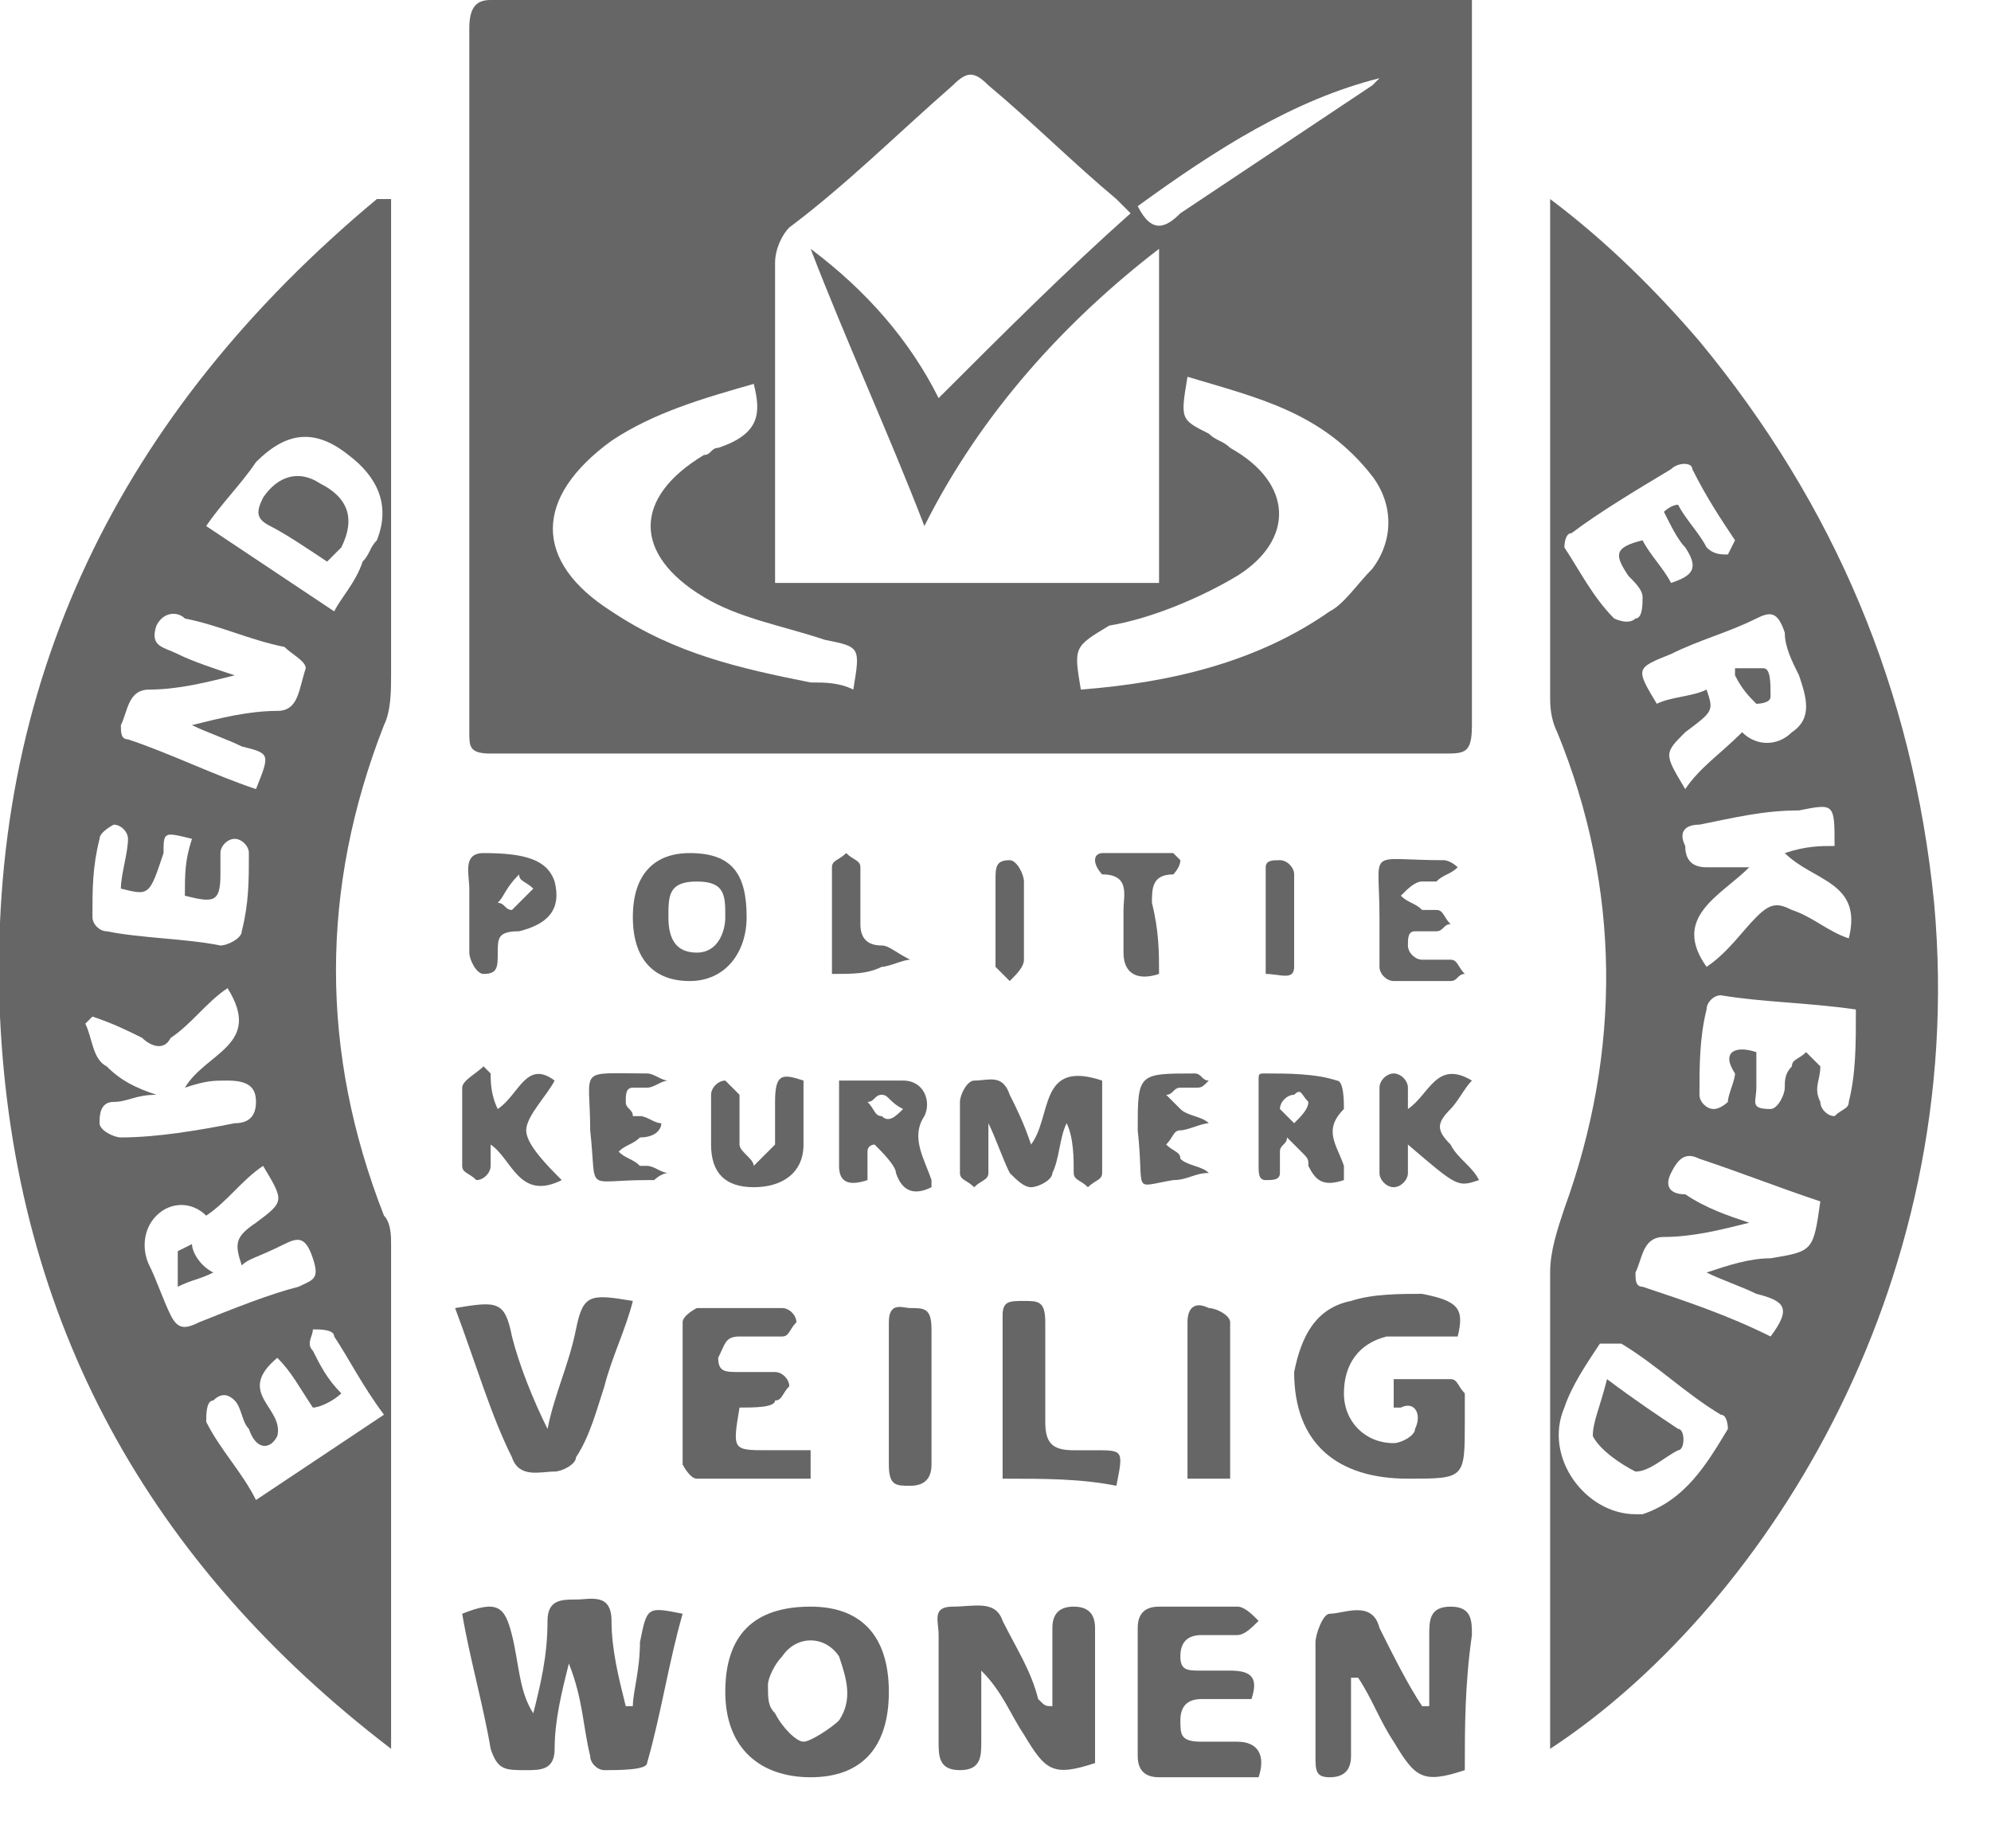 <?xml version="1.0" encoding="utf-8"?>
<!-- Generator: Adobe Illustrator 19.2.1, SVG Export Plug-In . SVG Version: 6.00 Build 0)  -->
<svg version="1.0" id="Laag_1" xmlns="http://www.w3.org/2000/svg" xmlns:xlink="http://www.w3.org/1999/xlink" x="0px" y="0px"
	 width="28px" height="26px" viewBox="0 0 28 26" style="enable-background:new 0 0 28 26;" xml:space="preserve">
<style type="text/css">
	.st0{fill:#666666;}
</style>
<g>
	<path class="st0" d="M20.7,0c0,0.1,0,0.2,0,0.4c0,3.3,0,6.5,0,9.8c0,0.4-0.1,0.4-0.4,0.4c-4.5,0-8.9,0-13.4,0
		c-0.3,0-0.3-0.1-0.3-0.3c0-3.3,0-6.6,0-9.9C6.6,0.1,6.7,0,6.9,0c4.5,0,9,0,13.5,0C20.5,0,20.6,0,20.7,0z M13,7.4
		c-0.5-1.3-1.1-2.6-1.6-3.9c0.8,0.6,1.4,1.3,1.8,2.1c0.9-0.9,1.8-1.8,2.7-2.6c0,0-0.1-0.1-0.2-0.2c-0.6-0.5-1.2-1.1-1.8-1.6
		c-0.2-0.2-0.3-0.2-0.5,0c-0.8,0.7-1.5,1.4-2.3,2c-0.1,0.1-0.2,0.3-0.2,0.5c0,1.4,0,2.7,0,4.1c0,0.1,0,0.2,0,0.4c1.8,0,3.6,0,5.4,0
		c0-1.6,0-3.1,0-4.7C15,4.5,13.8,5.8,13,7.4z M15.2,9.7c1.3-0.1,2.5-0.4,3.5-1.1c0.2-0.1,0.4-0.4,0.6-0.6c0.3-0.4,0.3-0.9,0-1.3
		c-0.7-0.9-1.6-1.1-2.6-1.4c-0.1,0.6-0.1,0.6,0.3,0.8c0.1,0.1,0.2,0.1,0.3,0.2c0.9,0.5,0.9,1.3,0.1,1.8c-0.5,0.3-1.2,0.6-1.8,0.7
		C15.1,9.1,15.1,9.1,15.2,9.7z M10.6,5.4c-0.7,0.2-1.4,0.4-2,0.8c-1.1,0.8-1.1,1.7,0,2.4c0.9,0.6,1.8,0.8,2.8,1c0.2,0,0.4,0,0.6,0.1
		c0.1-0.6,0.1-0.6-0.4-0.7c-0.6-0.2-1.2-0.3-1.7-0.6c-1-0.6-1-1.4,0-2c0.1,0,0.1-0.1,0.2-0.1C10.7,6.1,10.7,5.8,10.6,5.4z M16,2.9
		c0.2,0.4,0.4,0.3,0.6,0.1c0.9-0.6,1.8-1.2,2.7-1.8c0,0,0.1-0.1,0.1-0.1C18.2,1.4,17.1,2.1,16,2.9z"/>
	<path class="st0" d="M21.8,24.6c0-0.1,0-0.2,0-0.4c0-2.1,0-4.2,0-6.3c0-0.3,0.1-0.6,0.2-0.9c0.8-2.2,0.8-4.5-0.1-6.7
		c-0.1-0.2-0.1-0.4-0.1-0.5c0-2.2,0-4.5,0-6.7c0-0.1,0-0.1,0-0.3c0.8,0.6,1.5,1.3,2.1,2c1.9,2.3,3,4.9,3.3,7.9
		C27.7,18.2,24.7,22.7,21.8,24.6z M24.6,17.2C24.6,17.2,24.6,17.3,24.6,17.2c-0.4,0.1-0.8,0.2-1.2,0.2c-0.3,0-0.3,0.3-0.4,0.5
		c0,0.1,0,0.2,0.1,0.2c0.6,0.2,1.2,0.4,1.8,0.7c0.3-0.4,0.2-0.5-0.2-0.6c-0.2-0.1-0.5-0.2-0.7-0.3c0.3-0.1,0.6-0.2,0.9-0.2
		c0.6-0.1,0.6-0.1,0.7-0.8c-0.6-0.2-1.1-0.4-1.7-0.6c-0.2-0.1-0.3,0-0.4,0.2c-0.1,0.2,0,0.3,0.2,0.3C24,17,24.3,17.1,24.6,17.2z
		 M23,21.3c0,0,0.1,0,0.1,0c0.6-0.2,0.9-0.7,1.2-1.2c0,0,0-0.2-0.1-0.2c-0.5-0.3-0.9-0.7-1.4-1c-0.1,0-0.2,0-0.3,0
		c-0.2,0.3-0.4,0.6-0.5,0.9C21.7,20.5,22.3,21.3,23,21.3z M24.5,10.3c0.2,0.2,0.5,0.2,0.7,0c0.3-0.2,0.2-0.5,0.1-0.8
		c-0.1-0.2-0.2-0.4-0.2-0.6c-0.1-0.3-0.2-0.3-0.4-0.2c-0.4,0.2-0.8,0.3-1.2,0.5c-0.5,0.2-0.5,0.2-0.2,0.7c0.2-0.1,0.5-0.1,0.7-0.2
		c0.1,0.3,0.1,0.3-0.3,0.6c-0.3,0.3-0.3,0.3,0,0.8C23.9,10.8,24.2,10.6,24.5,10.3z M26,13.2c0.2-0.8-0.5-0.8-0.9-1.2
		c0.3-0.1,0.5-0.1,0.7-0.1c0-0.6,0-0.6-0.5-0.5c-0.5,0-0.9,0.1-1.4,0.2c-0.2,0-0.3,0.1-0.2,0.3c0,0.2,0.1,0.3,0.3,0.3
		c0.2,0,0.4,0,0.6,0c-0.4,0.4-1.1,0.7-0.6,1.4c0.3-0.2,0.5-0.5,0.7-0.7c0.2-0.2,0.3-0.2,0.5-0.1C25.5,12.9,25.7,13.1,26,13.2z
		 M23.6,7.1c0.1,0.2,0.3,0.4,0.4,0.6c0.1,0.1,0.2,0.1,0.3,0.1c0,0,0.1-0.2,0.1-0.2c-0.2-0.3-0.4-0.6-0.6-1c0-0.1-0.2-0.1-0.3,0
		c-0.5,0.3-1,0.6-1.4,0.9c-0.1,0-0.1,0.2-0.1,0.2c0.2,0.3,0.4,0.7,0.7,1c0,0,0.2,0.1,0.3,0c0.1,0,0.1-0.2,0.1-0.3
		c0-0.1-0.1-0.2-0.2-0.3c-0.2-0.3-0.2-0.4,0.2-0.5c0.1,0.2,0.3,0.4,0.4,0.6c0.3-0.1,0.4-0.2,0.2-0.5c-0.1-0.1-0.2-0.3-0.3-0.5
		C23.4,7.2,23.5,7.1,23.6,7.1z M24.7,14.8c0,0.2,0,0.3,0,0.5c0,0.2-0.1,0.3,0.2,0.3c0.1,0,0.2-0.2,0.2-0.3c0-0.1,0-0.2,0.1-0.3
		c0-0.1,0.1-0.1,0.2-0.2c0.1,0.1,0.2,0.2,0.2,0.2c0,0.2-0.1,0.3,0,0.5c0,0.1,0.1,0.2,0.2,0.2c0.1-0.1,0.2-0.1,0.2-0.2
		c0.1-0.4,0.1-0.8,0.1-1.3c-0.7-0.1-1.3-0.1-1.9-0.2c-0.1,0-0.2,0.1-0.2,0.2c-0.1,0.4-0.1,0.8-0.1,1.2c0,0.1,0.1,0.2,0.2,0.2
		c0.1,0,0.2-0.1,0.2-0.1c0-0.1,0.1-0.3,0.1-0.4C24.2,14.8,24.4,14.7,24.7,14.8z"/>
	<path class="st0" d="M5.5,2.8c0,0.1,0,0.3,0,0.4c0,2.1,0,4.2,0,6.3c0,0.2,0,0.5-0.1,0.7c-0.9,2.3-0.9,4.6,0,6.9
		c0.1,0.1,0.1,0.3,0.1,0.4c0,2.3,0,4.5,0,6.8c0,0.1,0,0.1,0,0.3C2.1,22,0.2,18.6,0,14.3C-0.2,9.6,1.7,5.8,5.3,2.8
		C5.4,2.8,5.4,2.8,5.5,2.8z M2.7,10.2C2.7,10.2,2.7,10.2,2.7,10.2C3.1,10.1,3.5,10,3.9,10c0.3,0,0.3-0.3,0.4-0.6
		c0-0.1-0.2-0.2-0.3-0.3C3.5,9,3.1,8.8,2.6,8.7C2.5,8.6,2.3,8.6,2.2,8.8C2.1,9.1,2.3,9.1,2.5,9.2C2.7,9.3,3,9.4,3.3,9.5
		C2.9,9.6,2.5,9.7,2.1,9.7c-0.3,0-0.3,0.3-0.4,0.5c0,0.1,0,0.2,0.1,0.2c0.6,0.2,1.2,0.5,1.8,0.7c0.2-0.5,0.2-0.5-0.2-0.6
		C3.2,10.4,2.9,10.3,2.7,10.2z M2.9,7.4c0.6,0.4,1.2,0.8,1.8,1.2C4.8,8.4,5,8.2,5.1,7.9c0.1-0.1,0.1-0.2,0.2-0.3
		c0.2-0.5,0-0.9-0.4-1.2C4.4,6,4,6.1,3.6,6.5C3.4,6.8,3.1,7.1,2.9,7.4z M3.4,17.8c-0.1-0.3-0.1-0.4,0.2-0.6c0.4-0.3,0.4-0.3,0.1-0.8
		c-0.3,0.2-0.5,0.5-0.8,0.7c-0.2-0.2-0.5-0.2-0.7,0c-0.2,0.2-0.2,0.5-0.1,0.7c0.1,0.2,0.2,0.5,0.3,0.7c0.1,0.2,0.2,0.2,0.4,0.1
		c0.5-0.2,1-0.4,1.4-0.5c0.2-0.1,0.3-0.1,0.2-0.4c-0.1-0.3-0.2-0.3-0.4-0.2C3.6,17.7,3.5,17.7,3.4,17.8z M1.3,14.3
		c0,0-0.1,0.1-0.1,0.1c0.1,0.2,0.1,0.5,0.3,0.6c0.2,0.2,0.4,0.3,0.7,0.4c-0.3,0-0.4,0.1-0.6,0.1c-0.2,0-0.2,0.2-0.2,0.3
		c0,0.1,0.2,0.2,0.3,0.2c0.5,0,1.1-0.1,1.6-0.2c0.2,0,0.3-0.1,0.3-0.3c0-0.2-0.1-0.3-0.4-0.3c-0.2,0-0.3,0-0.6,0.1
		c0.3-0.5,1.1-0.6,0.6-1.4c-0.3,0.2-0.5,0.5-0.8,0.7c-0.1,0.2-0.3,0.1-0.4,0C1.8,14.5,1.6,14.4,1.3,14.3z M1.7,12.5
		c0-0.2,0.1-0.5,0.1-0.7c0-0.1-0.1-0.2-0.2-0.2c0,0-0.2,0.1-0.2,0.2c-0.1,0.4-0.1,0.7-0.1,1.1c0,0.1,0.1,0.2,0.2,0.2
		c0.5,0.1,1.1,0.1,1.6,0.2c0.1,0,0.3-0.1,0.3-0.2c0.1-0.4,0.1-0.7,0.1-1.1c0-0.1-0.1-0.2-0.2-0.2c-0.1,0-0.2,0.1-0.2,0.2
		c0,0.1,0,0.2,0,0.3c0,0.4-0.1,0.4-0.5,0.3c0-0.3,0-0.5,0.1-0.8c-0.4-0.1-0.4-0.1-0.4,0.2C2.1,12.6,2.1,12.6,1.7,12.5z M3.9,20.2
		c-0.1,0.2-0.3,0.2-0.4-0.1c-0.1-0.1-0.1-0.3-0.2-0.4c-0.1-0.1-0.2-0.1-0.3,0c-0.1,0-0.1,0.2-0.1,0.3c0.2,0.4,0.5,0.7,0.7,1.1
		c0.6-0.4,1.2-0.8,1.8-1.2c-0.3-0.4-0.5-0.8-0.7-1.1c0-0.1-0.2-0.1-0.3-0.1c0,0.1-0.1,0.2,0,0.3c0.1,0.2,0.2,0.4,0.4,0.6
		c-0.1,0.1-0.3,0.2-0.4,0.2c-0.2-0.3-0.3-0.5-0.5-0.7C3.3,19.6,4,19.8,3.9,20.2z"/>
	<path class="st0" d="M8,23.4c-0.1,0.4-0.2,0.8-0.2,1.2c0,0.3-0.2,0.3-0.4,0.3c-0.3,0-0.4,0-0.5-0.3c-0.1-0.6-0.3-1.3-0.4-1.9
		c0.5-0.2,0.6-0.1,0.7,0.3c0.1,0.4,0.1,0.8,0.3,1.1c0.1-0.4,0.2-0.8,0.2-1.3c0-0.3,0.2-0.3,0.4-0.3c0.2,0,0.5-0.1,0.5,0.3
		c0,0.4,0.1,0.8,0.2,1.2c0,0,0.1,0,0.1,0C8.9,23.8,9,23.5,9,23.1c0.1-0.5,0.1-0.5,0.6-0.4c-0.2,0.7-0.3,1.4-0.5,2.1
		c0,0.1-0.4,0.1-0.6,0.1c-0.1,0-0.2-0.1-0.2-0.2C8.2,24.3,8.2,23.9,8,23.4C8.1,23.4,8,23.4,8,23.4z"/>
	<path class="st0" d="M20.5,18.8c-0.3,0-0.7,0-1,0c-0.4,0.1-0.6,0.4-0.6,0.8c0,0.4,0.3,0.7,0.7,0.7c0.1,0,0.3-0.1,0.3-0.2
		c0.1-0.2,0-0.4-0.2-0.3c0,0-0.1,0-0.1,0c0-0.1,0-0.2,0-0.4c0.3,0,0.6,0,0.8,0c0.1,0,0.1,0.1,0.2,0.2c0,0.1,0,0.3,0,0.4
		c0,0.8,0,0.8-0.8,0.8c-1,0-1.6-0.5-1.6-1.5c0.1-0.5,0.3-0.9,0.8-1c0.3-0.1,0.7-0.1,1-0.1C20.5,18.3,20.6,18.4,20.5,18.8z"/>
	<path class="st0" d="M20.6,24.9c-0.6,0.2-0.7,0.1-1-0.4c-0.2-0.3-0.3-0.6-0.5-0.9c0,0-0.1,0-0.1,0c0,0.4,0,0.7,0,1.1
		c0,0.2-0.1,0.3-0.3,0.3c-0.2,0-0.2-0.1-0.2-0.3c0-0.5,0-1.1,0-1.6c0-0.1,0.1-0.4,0.2-0.4c0.2,0,0.6-0.2,0.7,0.2
		c0.2,0.4,0.4,0.8,0.6,1.1c0,0,0.1,0,0.1,0c0-0.3,0-0.6,0-1c0-0.2,0-0.4,0.3-0.4c0.3,0,0.3,0.2,0.3,0.4
		C20.6,23.7,20.6,24.3,20.6,24.9z"/>
	<path class="st0" d="M14.8,24c0-0.4,0-0.7,0-1.1c0-0.2,0.1-0.3,0.3-0.3c0.2,0,0.3,0.1,0.3,0.3c0,0.7,0,1.3,0,1.9
		c-0.6,0.2-0.7,0.1-1-0.4c-0.2-0.3-0.3-0.6-0.6-0.9c0,0.3,0,0.7,0,1c0,0.2,0,0.4-0.3,0.4c-0.3,0-0.3-0.2-0.3-0.4c0-0.5,0-1,0-1.5
		c0-0.2-0.1-0.4,0.2-0.4c0.3,0,0.6-0.1,0.7,0.2c0.2,0.4,0.4,0.7,0.5,1.1C14.7,24,14.7,24,14.8,24z"/>
	<path class="st0" d="M12.5,23.8c0,0.8-0.4,1.2-1.1,1.2c-0.7,0-1.2-0.4-1.2-1.2c0-0.8,0.4-1.2,1.2-1.2C12.1,22.6,12.5,23,12.5,23.8z
		 M10.8,23.7c0,0.2,0,0.3,0.1,0.4c0.1,0.2,0.3,0.4,0.4,0.4c0.1,0,0.4-0.2,0.5-0.3c0.2-0.3,0.1-0.6,0-0.9c-0.2-0.3-0.6-0.3-0.8,0
		C10.9,23.4,10.8,23.6,10.8,23.7z"/>
	<path class="st0" d="M10.4,19.8c-0.1,0.6-0.1,0.6,0.4,0.6c0.2,0,0.3,0,0.5,0c0,0,0.1,0,0.1,0c0,0.1,0,0.3,0,0.4c-0.5,0-1.1,0-1.6,0
		c-0.1,0-0.2-0.2-0.2-0.2c0-0.7,0-1.3,0-2c0-0.1,0.2-0.2,0.2-0.2c0.4,0,0.8,0,1.2,0c0.1,0,0.2,0.1,0.2,0.2c-0.1,0.1-0.1,0.2-0.2,0.2
		c-0.2,0-0.4,0-0.6,0c-0.2,0-0.2,0.1-0.3,0.3c0,0.2,0.1,0.2,0.3,0.2c0.2,0,0.4,0,0.5,0c0.1,0,0.2,0.1,0.2,0.2
		c-0.1,0.1-0.1,0.2-0.2,0.2C10.9,19.8,10.6,19.8,10.4,19.8z"/>
	<path class="st0" d="M6.4,18.4c0.6-0.1,0.7-0.1,0.8,0.4c0.1,0.4,0.3,0.9,0.5,1.3c0.1-0.5,0.3-0.9,0.4-1.4c0.1-0.5,0.2-0.5,0.8-0.4
		c-0.1,0.4-0.3,0.8-0.4,1.2c-0.1,0.3-0.2,0.7-0.4,1c0,0.1-0.2,0.2-0.3,0.2c-0.2,0-0.5,0.1-0.6-0.2C6.9,19.9,6.7,19.2,6.4,18.4z"/>
	<path class="st0" d="M17.7,25c-0.5,0-0.9,0-1.4,0c-0.2,0-0.3-0.1-0.3-0.3c0-0.6,0-1.2,0-1.8c0-0.2,0.1-0.3,0.3-0.3
		c0.4,0,0.7,0,1.1,0c0.1,0,0.2,0.1,0.3,0.2c-0.1,0.1-0.2,0.2-0.3,0.2c-0.2,0-0.3,0-0.5,0c-0.2,0-0.3,0.1-0.3,0.3
		c0,0.2,0.1,0.2,0.3,0.2c0.1,0,0.3,0,0.4,0c0.3,0,0.4,0.1,0.3,0.4c-0.2,0-0.4,0-0.7,0c-0.2,0-0.3,0.1-0.3,0.3c0,0.2,0,0.3,0.3,0.3
		c0.2,0,0.3,0,0.5,0C17.7,24.5,17.8,24.7,17.7,25z"/>
	<path class="st0" d="M14.1,20.8c0-0.8,0-1.5,0-2.3c0-0.2,0.1-0.2,0.3-0.2c0.2,0,0.3,0,0.3,0.3c0,0.5,0,0.9,0,1.4
		c0,0.3,0.1,0.4,0.4,0.4c0.1,0,0.2,0,0.3,0c0.4,0,0.4,0,0.3,0.5C15.2,20.8,14.7,20.8,14.1,20.8z"/>
	<path class="st0" d="M14.5,16.1c0.3-0.4,0.1-1.2,1-0.9c0,0.4,0,0.8,0,1.3c0,0.1-0.1,0.1-0.2,0.2c-0.1-0.1-0.2-0.1-0.2-0.2
		c0-0.2,0-0.5-0.1-0.7c-0.1,0.2-0.1,0.5-0.2,0.7c0,0.1-0.2,0.2-0.3,0.2c-0.1,0-0.2-0.1-0.3-0.2c-0.1-0.2-0.2-0.5-0.3-0.7
		c0,0.2,0,0.5,0,0.7c0,0.1-0.1,0.1-0.2,0.2c-0.1-0.1-0.2-0.1-0.2-0.2c0-0.3,0-0.7,0-1c0-0.1,0.1-0.3,0.2-0.3c0.2,0,0.4-0.1,0.5,0.2
		C14.3,15.6,14.4,15.8,14.5,16.1z"/>
	<path class="st0" d="M9.7,12c0.6,0,0.8,0.3,0.8,0.9c0,0.5-0.3,0.9-0.8,0.9c-0.5,0-0.8-0.3-0.8-0.9C8.9,12.3,9.2,12,9.7,12z
		 M9.4,12.9c0,0.3,0.1,0.5,0.4,0.5c0.3,0,0.4-0.3,0.4-0.5c0-0.3,0-0.5-0.4-0.5C9.4,12.4,9.4,12.6,9.4,12.9z"/>
	<path class="st0" d="M17.3,20.8c-0.2,0-0.4,0-0.6,0c0-0.4,0-0.8,0-1.2c0-0.3,0-0.7,0-1c0-0.2,0.1-0.3,0.3-0.2
		c0.1,0,0.3,0.1,0.3,0.2C17.3,19.3,17.3,20,17.3,20.8z"/>
	<path class="st0" d="M13.1,19.6c0,0.3,0,0.7,0,1c0,0.2-0.1,0.3-0.3,0.3c-0.2,0-0.3,0-0.3-0.3c0-0.7,0-1.3,0-2
		c0-0.3,0.2-0.2,0.3-0.2c0.2,0,0.3,0,0.3,0.3C13.1,18.9,13.1,19.3,13.1,19.6z"/>
	<path class="st0" d="M12.2,16.6c-0.3,0.1-0.4,0-0.4-0.2c0-0.4,0-0.8,0-1.2c0.3,0,0.6,0,0.9,0c0.3,0,0.4,0.3,0.3,0.5
		c-0.2,0.3,0,0.6,0.1,0.9c0,0,0,0.1,0,0.1c-0.2,0.1-0.4,0.1-0.5-0.2c0-0.1-0.2-0.3-0.3-0.4c0,0-0.1,0-0.1,0.1
		C12.2,16.3,12.2,16.4,12.2,16.6z M12.7,15.6c-0.2-0.1-0.2-0.2-0.3-0.2c-0.1,0-0.1,0.1-0.2,0.1c0.1,0.1,0.1,0.2,0.2,0.2
		C12.5,15.8,12.6,15.7,12.7,15.6z"/>
	<path class="st0" d="M19.8,16.1c0,0.2,0,0.3,0,0.4c0,0.1-0.1,0.2-0.2,0.2c-0.1,0-0.2-0.1-0.2-0.2c0-0.4,0-0.8,0-1.2
		c0-0.1,0.1-0.2,0.2-0.2c0.1,0,0.2,0.1,0.2,0.2c0,0.1,0,0.2,0,0.3c0.3-0.2,0.4-0.7,0.9-0.4c-0.1,0.1-0.2,0.3-0.3,0.4
		c-0.2,0.2-0.2,0.3,0,0.5c0.1,0.2,0.3,0.3,0.4,0.5C20.5,16.7,20.5,16.7,19.8,16.1z"/>
	<path class="st0" d="M6.6,12.9c0-0.1,0-0.2,0-0.4c0-0.2-0.1-0.5,0.2-0.5c0.6,0,0.9,0.1,1,0.4c0.1,0.4-0.1,0.6-0.5,0.7
		c-0.3,0-0.3,0.1-0.3,0.3c0,0.2,0,0.3-0.2,0.3c-0.1,0-0.2-0.2-0.2-0.3C6.6,13.2,6.6,13.1,6.6,12.9z M7,12.7c0.1,0,0.1,0.1,0.2,0.1
		c0.1-0.1,0.2-0.2,0.3-0.3c-0.1-0.1-0.2-0.1-0.2-0.2C7.1,12.5,7.1,12.6,7,12.7z"/>
	<path class="st0" d="M6.9,16.1c0,0.1,0,0.2,0,0.3c0,0.1-0.1,0.2-0.2,0.2c-0.1-0.1-0.2-0.1-0.2-0.2c0-0.4,0-0.7,0-1.1
		c0-0.1,0.2-0.2,0.3-0.3c0,0,0.1,0.1,0.1,0.1c0,0.1,0,0.3,0.1,0.5c0.3-0.2,0.4-0.7,0.8-0.4c-0.1,0.2-0.4,0.5-0.4,0.7
		c0,0.2,0.3,0.5,0.5,0.7C7.3,16.9,7.2,16.3,6.9,16.1z"/>
	<path class="st0" d="M19.4,12.9c0-1-0.2-0.8,0.9-0.8c0.1,0,0.2,0.1,0.2,0.1c-0.1,0.1-0.2,0.1-0.3,0.2c0,0-0.1,0-0.2,0
		c-0.1,0-0.2,0.1-0.3,0.2c0.1,0.1,0.2,0.1,0.3,0.2c0.1,0,0.2,0,0.2,0c0.1,0,0.1,0.1,0.2,0.2c-0.1,0-0.1,0.1-0.2,0.1
		c-0.1,0-0.2,0-0.3,0c-0.1,0-0.1,0.1-0.1,0.2c0,0.1,0.1,0.2,0.2,0.2c0.1,0,0.3,0,0.4,0c0.1,0,0.1,0.1,0.2,0.2
		c-0.1,0-0.1,0.1-0.2,0.1c-0.3,0-0.5,0-0.8,0c-0.1,0-0.2-0.1-0.2-0.2C19.4,13.3,19.4,13.1,19.4,12.9z"/>
	<path class="st0" d="M18.9,16.6c-0.3,0.1-0.4,0-0.5-0.2c0-0.1,0-0.1-0.1-0.2c-0.1-0.1-0.1-0.1-0.2-0.2c0,0.1-0.1,0.1-0.1,0.2
		c0,0.1,0,0.2,0,0.3c0,0.1-0.1,0.1-0.2,0.1c-0.1,0-0.1-0.1-0.1-0.2c0-0.4,0-0.8,0-1.2c0-0.1,0-0.1,0.1-0.1c0.3,0,0.7,0,1,0.1
		c0.1,0,0.1,0.3,0.1,0.4c-0.3,0.3-0.1,0.5,0,0.8C18.9,16.5,18.9,16.5,18.9,16.6z M18.2,15.8c0.1-0.1,0.2-0.2,0.2-0.3
		c-0.1-0.1-0.1-0.2-0.2-0.1c-0.1,0-0.2,0.1-0.2,0.2C18,15.6,18.1,15.7,18.2,15.8z"/>
	<path class="st0" d="M11.3,15.2c0,0.3,0,0.6,0,0.9c0,0.4-0.3,0.6-0.7,0.6c-0.4,0-0.6-0.2-0.6-0.6c0-0.2,0-0.5,0-0.7
		c0-0.1,0.1-0.2,0.2-0.2c0.1,0.1,0.2,0.2,0.2,0.2c0,0.2,0,0.5,0,0.7c0,0.1,0.2,0.2,0.2,0.3c0.1-0.1,0.2-0.2,0.3-0.3
		c0-0.2,0-0.4,0-0.6C10.9,15.1,11,15.1,11.3,15.2z"/>
	<path class="st0" d="M8.3,15.9c0-0.9-0.2-0.8,0.8-0.8c0.1,0,0.2,0.1,0.3,0.1c-0.1,0-0.2,0.1-0.3,0.1c-0.1,0-0.2,0-0.2,0
		c-0.1,0-0.1,0.1-0.1,0.2c0,0.1,0.1,0.1,0.1,0.2c0,0,0.1,0,0.1,0c0.1,0,0.2,0.1,0.3,0.1C9.3,15.9,9.2,16,9,16
		c-0.1,0.1-0.2,0.1-0.3,0.2c0.1,0.1,0.2,0.1,0.3,0.2c0,0,0.1,0,0.1,0c0.1,0,0.2,0.1,0.3,0.1c-0.1,0-0.2,0.1-0.2,0.1c0,0,0,0-0.1,0
		C8.2,16.6,8.4,16.8,8.3,15.9z"/>
	<path class="st0" d="M16,15.9c0-0.8,0-0.8,0.8-0.8c0.1,0,0.1,0.1,0.2,0.1c-0.1,0.1-0.1,0.1-0.2,0.1c-0.1,0-0.1,0-0.2,0
		c-0.1,0-0.1,0.1-0.2,0.1c0.1,0.1,0.1,0.1,0.2,0.2c0.1,0.1,0.3,0.1,0.4,0.2c-0.1,0-0.3,0.1-0.4,0.1c-0.1,0-0.1,0.1-0.2,0.2
		c0.1,0.1,0.2,0.1,0.2,0.2c0.1,0.1,0.3,0.1,0.4,0.2c-0.2,0-0.3,0.1-0.5,0.1C15.9,16.7,16.1,16.8,16,15.9z"/>
	<path class="st0" d="M16.3,13.7c-0.3,0.1-0.5,0-0.5-0.3c0-0.2,0-0.4,0-0.6c0-0.2,0.1-0.5-0.3-0.5c0,0-0.1-0.1-0.1-0.2
		c0-0.1,0.1-0.1,0.1-0.1c0.3,0,0.7,0,1,0c0,0,0.1,0.1,0.1,0.1c0,0.1-0.1,0.2-0.1,0.2c-0.3,0-0.3,0.2-0.3,0.4
		C16.3,13.1,16.3,13.4,16.3,13.7z"/>
	<path class="st0" d="M11.7,13.7c0-0.5,0-1,0-1.5c0-0.1,0.1-0.1,0.2-0.2c0.1,0.1,0.2,0.1,0.2,0.2c0,0.3,0,0.5,0,0.8
		c0,0.2,0.1,0.3,0.3,0.3c0.1,0,0.2,0.1,0.4,0.2c-0.1,0-0.3,0.1-0.4,0.1C12.2,13.7,12,13.7,11.7,13.7z"/>
	<path class="st0" d="M17.8,13.7c0-0.5,0-1,0-1.5c0-0.1,0.1-0.1,0.2-0.1c0.1,0,0.2,0.1,0.2,0.2c0,0.4,0,0.9,0,1.3
		C18.2,13.8,18,13.7,17.8,13.7z"/>
	<path class="st0" d="M14.4,12.9c0,0.2,0,0.4,0,0.6c0,0.1-0.1,0.2-0.2,0.3c-0.1-0.1-0.2-0.2-0.2-0.2c0-0.4,0-0.8,0-1.2
		c0-0.2,0-0.3,0.2-0.3c0.1,0,0.2,0.2,0.2,0.3C14.4,12.5,14.4,12.7,14.4,12.9z"/>
	<path class="st0" d="M22.6,19.4c0.4,0.3,0.7,0.5,1,0.7c0.1,0,0.1,0.3,0,0.3c-0.2,0.1-0.4,0.3-0.6,0.3c-0.2-0.1-0.5-0.3-0.6-0.5
		C22.4,20,22.5,19.8,22.6,19.4z"/>
	<path class="st0" d="M24.4,9.4c0.1,0,0.3,0,0.4,0c0.1,0,0.1,0.2,0.1,0.4c0,0.1-0.2,0.1-0.2,0.1c-0.1-0.1-0.2-0.2-0.3-0.4
		C24.4,9.5,24.4,9.5,24.4,9.4z"/>
	<path class="st0" d="M4.6,7.9C4.3,7.7,4,7.5,3.8,7.4C3.6,7.3,3.6,7.2,3.7,7c0.2-0.3,0.5-0.4,0.8-0.2C4.9,7,5,7.3,4.8,7.7
		C4.8,7.7,4.7,7.8,4.6,7.9z"/>
	<path class="st0" d="M3,17.9c-0.2,0.1-0.3,0.1-0.5,0.2c0-0.2,0-0.3,0-0.5c0,0,0.2-0.1,0.2-0.1C2.7,17.6,2.8,17.8,3,17.9z"/>
</g>
</svg>
